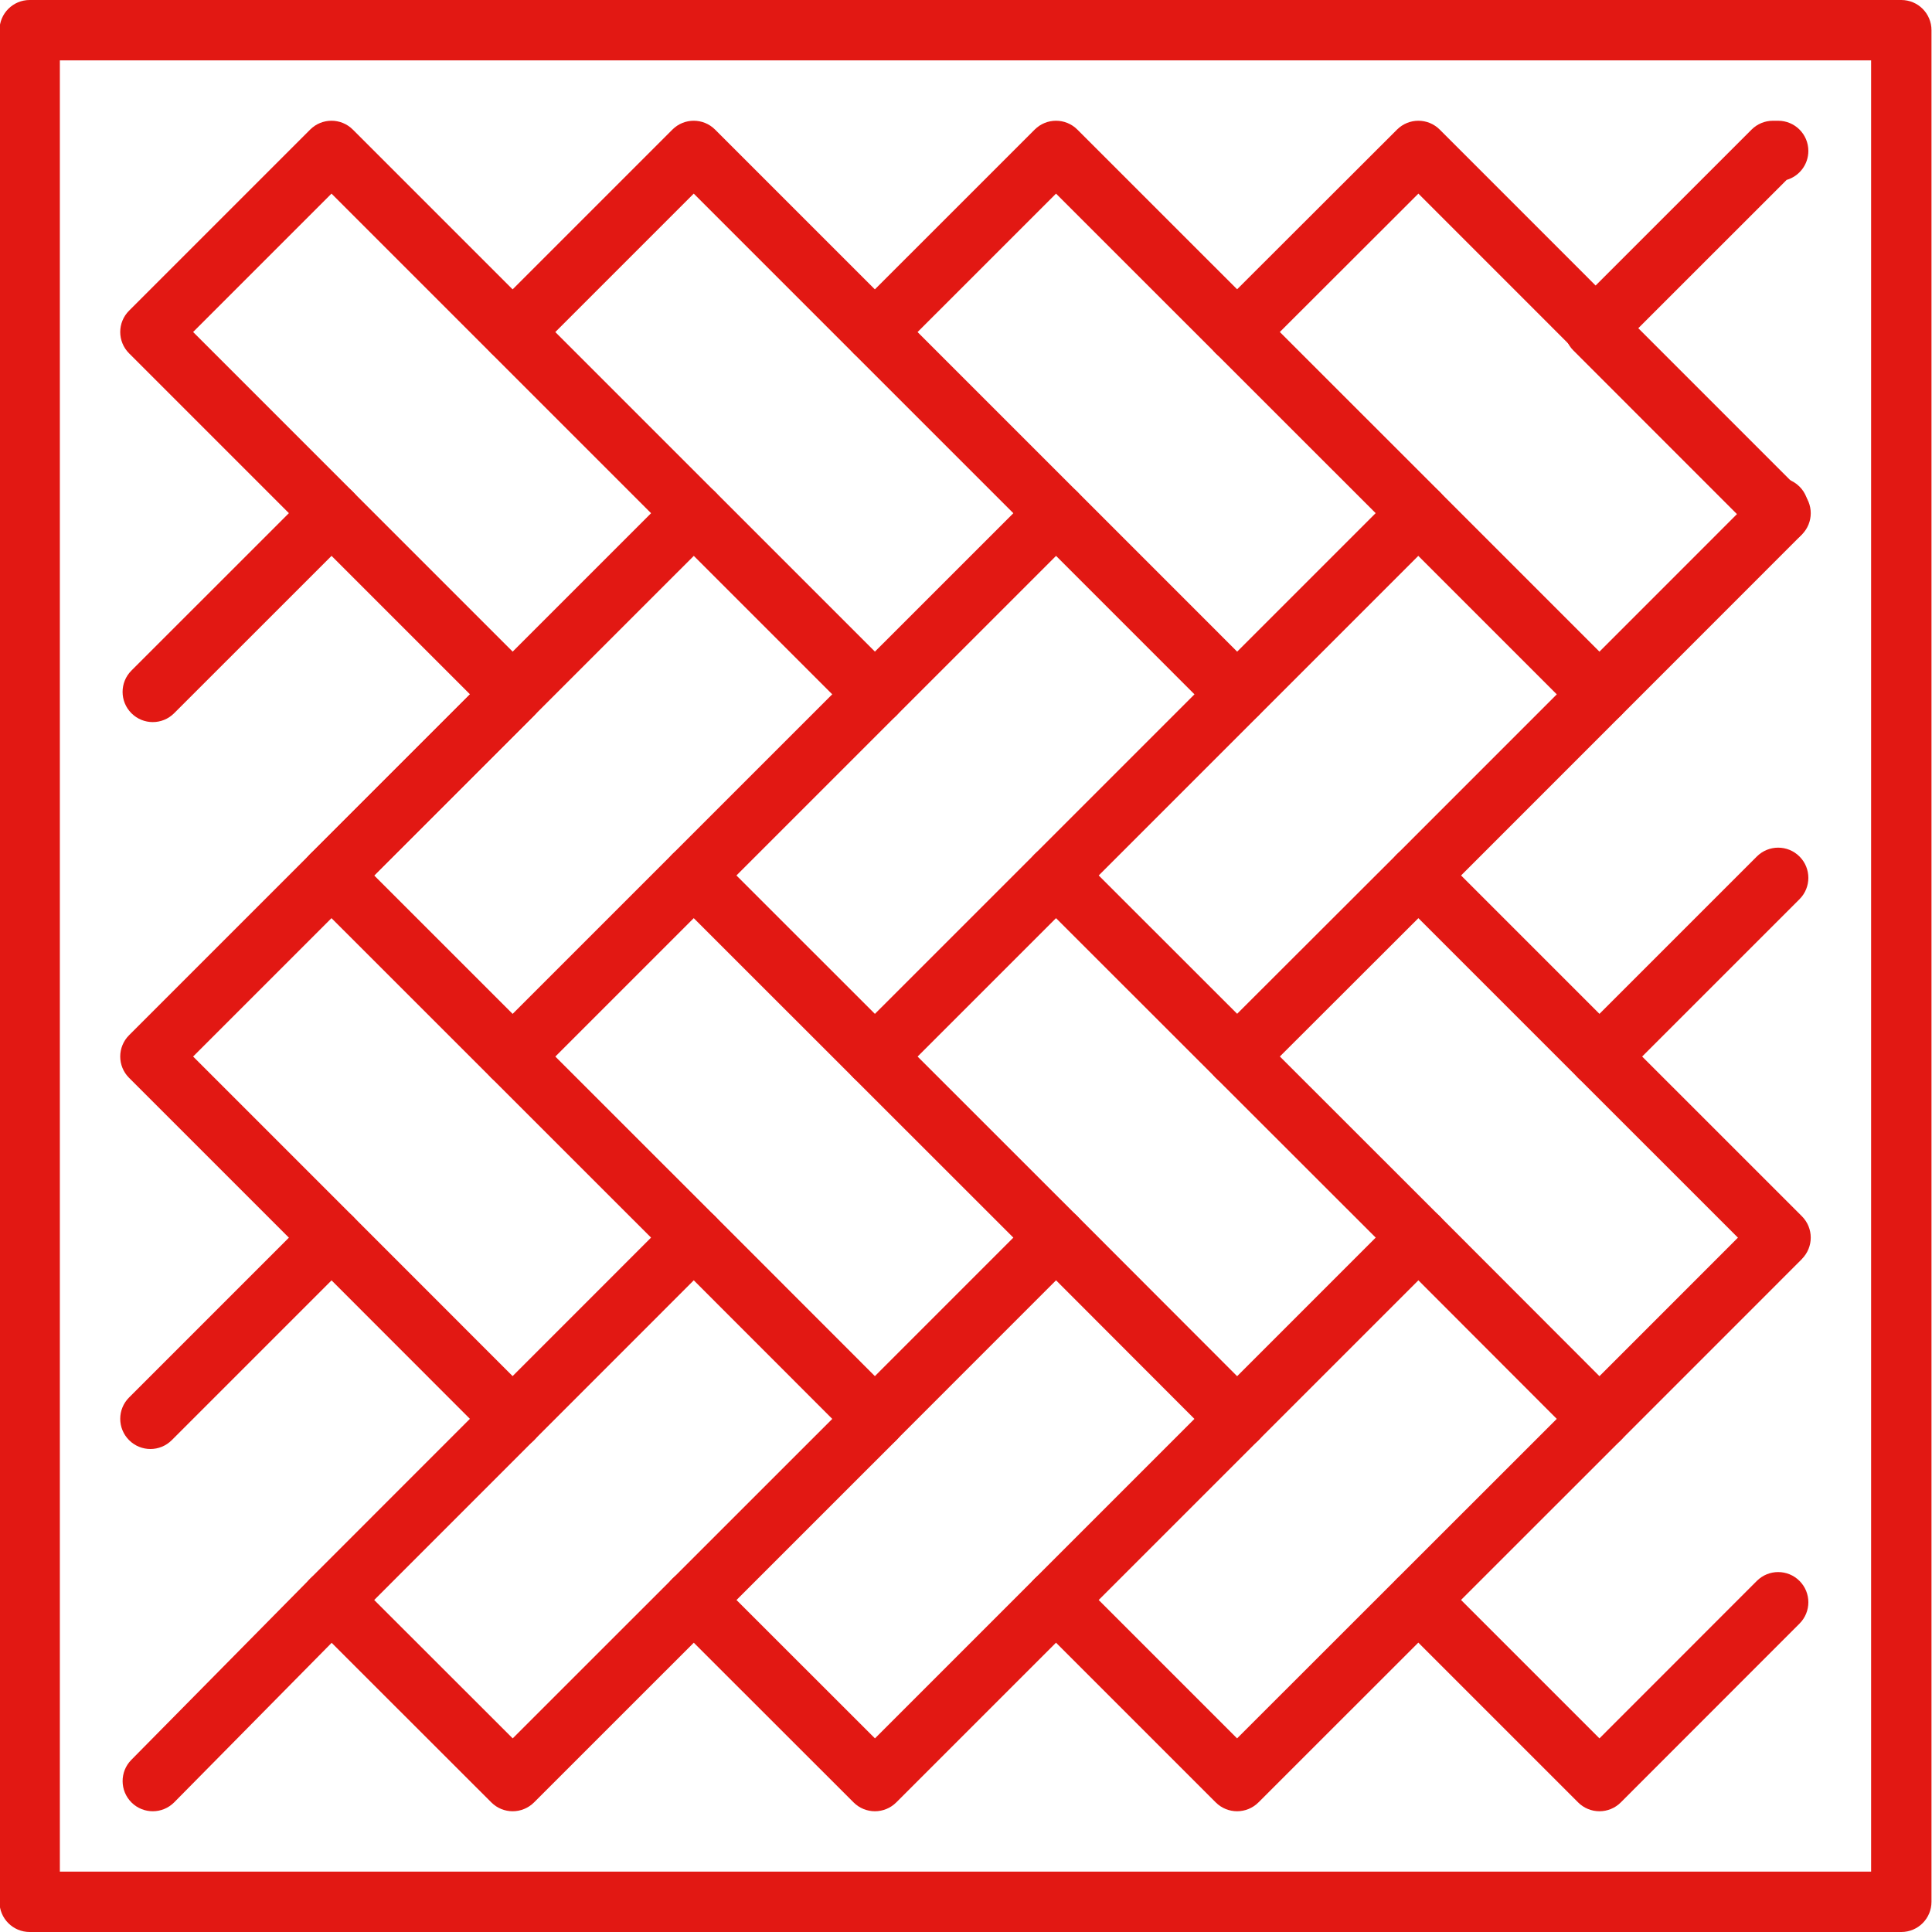 <?xml version="1.0" encoding="utf-8"?>
<!-- Generator: Adobe Illustrator 15.0.0, SVG Export Plug-In . SVG Version: 6.00 Build 0)  -->
<!DOCTYPE svg PUBLIC "-//W3C//DTD SVG 1.1//EN" "http://www.w3.org/Graphics/SVG/1.1/DTD/svg11.dtd">
<svg version="1.1" id="Layer_1" xmlns="http://www.w3.org/2000/svg" xmlns:xlink="http://www.w3.org/1999/xlink" x="0px" y="0px"
	 width="64px" height="64px" viewBox="0 0 64 64" enable-background="new 0 0 64 64" xml:space="preserve">
<g id="wood_flooring-parquet-floors">
	<path fill="#e21813" d="M62.983,64h-62c-0.552,0-1-0.447-1-1V1c0-0.553,0.448-1,1-1h62c0.552,0,1,0.447,1,1v62
		C63.983,63.553,63.535,64,62.983,64z M1.983,62h60V2h-60V62z"/>
	<g>
		<path fill="#e21813" d="M22.981,18c-0.256,0-0.512-0.098-0.707-0.293L10.981,6.414l-4.584,4.584l5.293,5.293
			c0.391,0.391,0.391,1.023,0,1.414s-1.023,0.391-1.414,0l-6-6c-0.391-0.391-0.391-1.023,0-1.414l5.998-5.998
			c0.391-0.391,1.023-0.391,1.414,0l12,12c0.391,0.391,0.391,1.023,0,1.414C23.493,17.902,23.237,18,22.981,18z"/>
		<path fill="#e21813" d="M34.982,18c-0.256,0-0.512-0.098-0.707-0.293L22.981,6.414l-5.291,5.291c-0.391,0.391-1.023,0.391-1.414,0
			s-0.391-1.023,0-1.414l5.998-5.998c0.391-0.391,1.023-0.391,1.414,0l12.001,12c0.391,0.391,0.391,1.023,0,1.414
			C35.494,17.902,35.238,18,34.982,18z"/>
		<path fill="#e21813" d="M46.986,18c-0.256,0-0.512-0.098-0.707-0.293L34.982,6.414l-5.292,5.291c-0.391,0.391-1.023,0.391-1.414,0
			s-0.391-1.023,0-1.414l5.999-5.998c0.391-0.391,1.023-0.391,1.414,0l12.004,12c0.391,0.391,0.391,1.023,0,1.414
			C47.498,17.902,47.242,18,46.986,18z"/>
		<path fill="#e21813" d="M10.981,30.001c-0.256,0-0.512-0.098-0.707-0.293c-0.391-0.391-0.391-1.023,0-1.414l12.002-12.001
			c0.391-0.391,1.023-0.391,1.414,0l6,6c0.391,0.391,0.391,1.023,0,1.414s-1.023,0.391-1.414,0l-5.293-5.293L11.688,29.708
			C11.493,29.903,11.237,30.001,10.981,30.001z"/>
		<path fill="#e21813" d="M22.981,30.001c-0.256,0-0.512-0.098-0.707-0.293c-0.391-0.391-0.391-1.023,0-1.414l12.002-12.001
			C34.464,16.105,34.719,16,34.983,16l0,0c0.265,0,0.52,0.105,0.707,0.293l5.997,5.998c0.391,0.391,0.391,1.023,0,1.414
			s-1.023,0.391-1.414,0l-5.29-5.291L23.688,29.708C23.493,29.903,23.237,30.001,22.981,30.001z"/>
		<path fill="#e21813" d="M34.982,30.001c-0.256,0-0.512-0.098-0.707-0.293c-0.391-0.391-0.391-1.023,0-1.414l12.001-12.001
			c0.391-0.391,1.023-0.391,1.414,0l6,6c0.391,0.391,0.391,1.023,0,1.414s-1.023,0.391-1.414,0l-5.293-5.293L35.689,29.708
			C35.494,29.903,35.238,30.001,34.982,30.001z"/>
		<path fill="#e21813" d="M22.981,41.997c-0.256,0-0.512-0.098-0.707-0.293L10.981,30.415l-4.584,4.584l5.291,5.291
			c0.391,0.391,0.391,1.023,0,1.414s-1.023,0.391-1.414,0l-5.998-5.998c-0.391-0.391-0.391-1.023,0-1.414l5.998-5.998
			c0.391-0.391,1.023-0.391,1.414,0l12,11.996c0.391,0.391,0.391,1.023,0,1.414C23.494,41.899,23.237,41.997,22.981,41.997z"/>
		<path fill="#e21813" d="M34.982,41.997c-0.256,0-0.512-0.098-0.707-0.293L22.981,30.415l-5.291,5.291
			c-0.391,0.391-1.023,0.391-1.414,0s-0.391-1.023,0-1.414l5.998-5.998c0.391-0.391,1.023-0.391,1.414,0L35.689,40.29
			c0.391,0.391,0.391,1.023,0,1.414C35.494,41.899,35.238,41.997,34.982,41.997z"/>
		<path fill="#e21813" d="M46.986,41.997c-0.256,0-0.512-0.098-0.707-0.293L34.982,30.415l-5.292,5.291
			c-0.391,0.391-1.023,0.391-1.414,0s-0.391-1.023,0-1.414l5.999-5.998c0.391-0.391,1.023-0.391,1.414,0L47.693,40.29
			c0.391,0.39,0.391,1.023,0,1.414C47.498,41.899,47.242,41.997,46.986,41.997z"/>
		<path fill="#e21813" d="M58.983,41.997c-0.256,0-0.512-0.098-0.707-0.293l-11.29-11.289l-5.299,5.292
			c-0.392,0.389-1.024,0.39-1.414-0.001c-0.391-0.392-0.391-1.024,0-1.415l6.006-5.998c0.391-0.389,1.023-0.39,1.414,0.001
			L59.69,40.29c0.391,0.391,0.391,1.023,0,1.414C59.495,41.899,59.239,41.997,58.983,41.997z"/>
		<path fill="#e21813" d="M16.983,60c-0.256,0-0.512-0.098-0.707-0.293l-6.002-5.998c-0.188-0.188-0.293-0.441-0.293-0.707
			c0-0.265,0.105-0.52,0.293-0.707l12-12.005c0.188-0.188,0.442-0.293,0.707-0.293l0,0c0.265,0,0.52,0.105,0.708,0.293l6.002,6.006
			c0.39,0.391,0.39,1.023,0,1.414l-12,11.997C17.495,59.902,17.239,60,16.983,60z M12.396,53.002l4.588,4.584l10.586-10.583
			l-4.588-4.591L12.396,53.002z"/>
		<path fill="#e21813" d="M28.983,60c-0.256,0-0.512-0.098-0.707-0.293l-6.002-5.998c-0.391-0.39-0.391-1.023,0-1.414
			c0.391-0.391,1.024-0.391,1.415,0l5.295,5.291l10.583-10.583l-4.584-4.591l-5.294,5.295c-0.39,0.391-1.023,0.391-1.414,0
			s-0.391-1.023,0-1.414l6.001-6.003c0.188-0.188,0.441-0.293,0.707-0.293l0,0c0.266,0,0.52,0.105,0.707,0.293l5.998,6.006
			c0.391,0.391,0.391,1.023,0,1.414L29.69,59.707C29.495,59.902,29.239,60,28.983,60z"/>
		<path fill="#e21813" d="M40.98,60c-0.256,0-0.512-0.098-0.707-0.293l-5.998-5.998c-0.391-0.391-0.391-1.023,0-1.414
			s1.023-0.391,1.414,0l5.291,5.291l10.59-10.584l-4.584-4.59l-5.296,5.296c-0.391,0.391-1.023,0.391-1.414,0s-0.391-1.023,0-1.414
			l6.003-6.004c0.188-0.188,0.441-0.293,0.707-0.293l0,0c0.266,0,0.52,0.105,0.707,0.293l5.998,6.006
			c0.391,0.391,0.391,1.024,0,1.414L41.688,59.707C41.492,59.902,41.236,60,40.98,60z"/>
		<path fill="#e21813" d="M16.983,48.003c-0.256,0-0.512-0.098-0.708-0.293l-5.292-5.296L5.69,47.707
			c-0.391,0.391-1.023,0.391-1.414,0s-0.391-1.023,0-1.414l6-6C10.464,40.105,10.718,40,10.983,40l0,0
			c0.265,0,0.52,0.105,0.708,0.293l6,6.003c0.39,0.391,0.39,1.023,0,1.414C17.495,47.905,17.239,48.003,16.983,48.003z"/>
		<path fill="#e21813" d="M5.062,60c-0.254,0-0.508-0.096-0.703-0.288c-0.393-0.389-0.397-1.021-0.009-1.414l5.922-5.999
			c0.388-0.394,1.021-0.397,1.414-0.01c0.393,0.389,0.397,1.021,0.009,1.414l-5.922,5.999C5.578,59.9,5.319,60,5.062,60z"/>
		<path fill="#e21813" d="M58.826,17.904L58.826,17.904c-0.266,0-0.52-0.105-0.707-0.293l-6-6.002
			c-0.39-0.391-0.39-1.023,0.001-1.414l5.903-5.902C58.211,4.105,58.465,4,58.73,4h0.174c0.553,0,1,0.447,1,1
			c0,0.455-0.305,0.839-0.72,0.96l-4.943,4.942l4.969,4.972c0.147,0.047,0.285,0.129,0.401,0.245c0.391,0.391,0.391,1.023,0,1.414
			l-0.078,0.078C59.346,17.799,59.092,17.904,58.826,17.904z"/>
		<path fill="#e21813" d="M52.984,35.999c-0.256,0-0.512-0.098-0.707-0.293c-0.391-0.391-0.391-1.023,0-1.414l5.92-5.919
			c0.391-0.391,1.023-0.391,1.414,0s0.391,1.023,0,1.414l-5.92,5.919C53.496,35.901,53.24,35.999,52.984,35.999z"/>
		<path fill="#e21813" d="M46.986,30.001c-0.256,0-0.512-0.098-0.707-0.293c-0.391-0.391-0.391-1.023,0-1.414l11.918-11.922
			c0.39-0.391,1.023-0.391,1.414,0s0.391,1.023,0,1.414L47.693,29.708C47.498,29.903,47.242,30.001,46.986,30.001z"/>
		<path fill="#e21813" d="M52.984,60c-0.266,0-0.52-0.105-0.707-0.293l-5.998-5.998c-0.391-0.391-0.391-1.023,0-1.414
			s1.023-0.391,1.414,0l5.291,5.291l5.213-5.216c0.391-0.391,1.023-0.391,1.414,0s0.391,1.023,0,1.414l-5.92,5.923
			C53.504,59.895,53.25,60,52.984,60z"/>
		<path fill="#e21813" d="M52.983,48.003c-0.256,0-0.512-0.098-0.707-0.293c-0.391-0.391-0.391-1.023,0-1.414l5.921-5.923
			c0.39-0.391,1.023-0.391,1.414,0s0.391,1.023,0,1.414L53.69,47.71C53.496,47.905,53.239,48.003,52.983,48.003z"/>
		<path fill="#e21813" d="M58.983,18c-0.256,0-0.512-0.098-0.707-0.293L46.986,6.414l-5.299,5.292
			c-0.392,0.39-1.024,0.389-1.414-0.001c-0.391-0.392-0.391-1.024,0-1.415l6.006-5.998c0.391-0.389,1.023-0.39,1.414,0.001
			l11.997,12c0.391,0.391,0.391,1.023,0,1.414C59.495,17.902,59.239,18,58.983,18z"/>
		<path fill="#e21813" d="M10.983,30c-0.256,0-0.512-0.098-0.707-0.293c-0.391-0.391-0.391-1.023,0-1.414L15.569,23l-4.586-4.586
			l-5.215,5.213c-0.391,0.391-1.023,0.391-1.414,0s-0.391-1.023,0-1.414l5.922-5.92c0.391-0.391,1.023-0.391,1.414,0l6,6
			c0.391,0.391,0.391,1.023,0,1.414l-6,6C11.495,29.902,11.239,30,10.983,30z"/>
	</g>
</g>
</svg>
